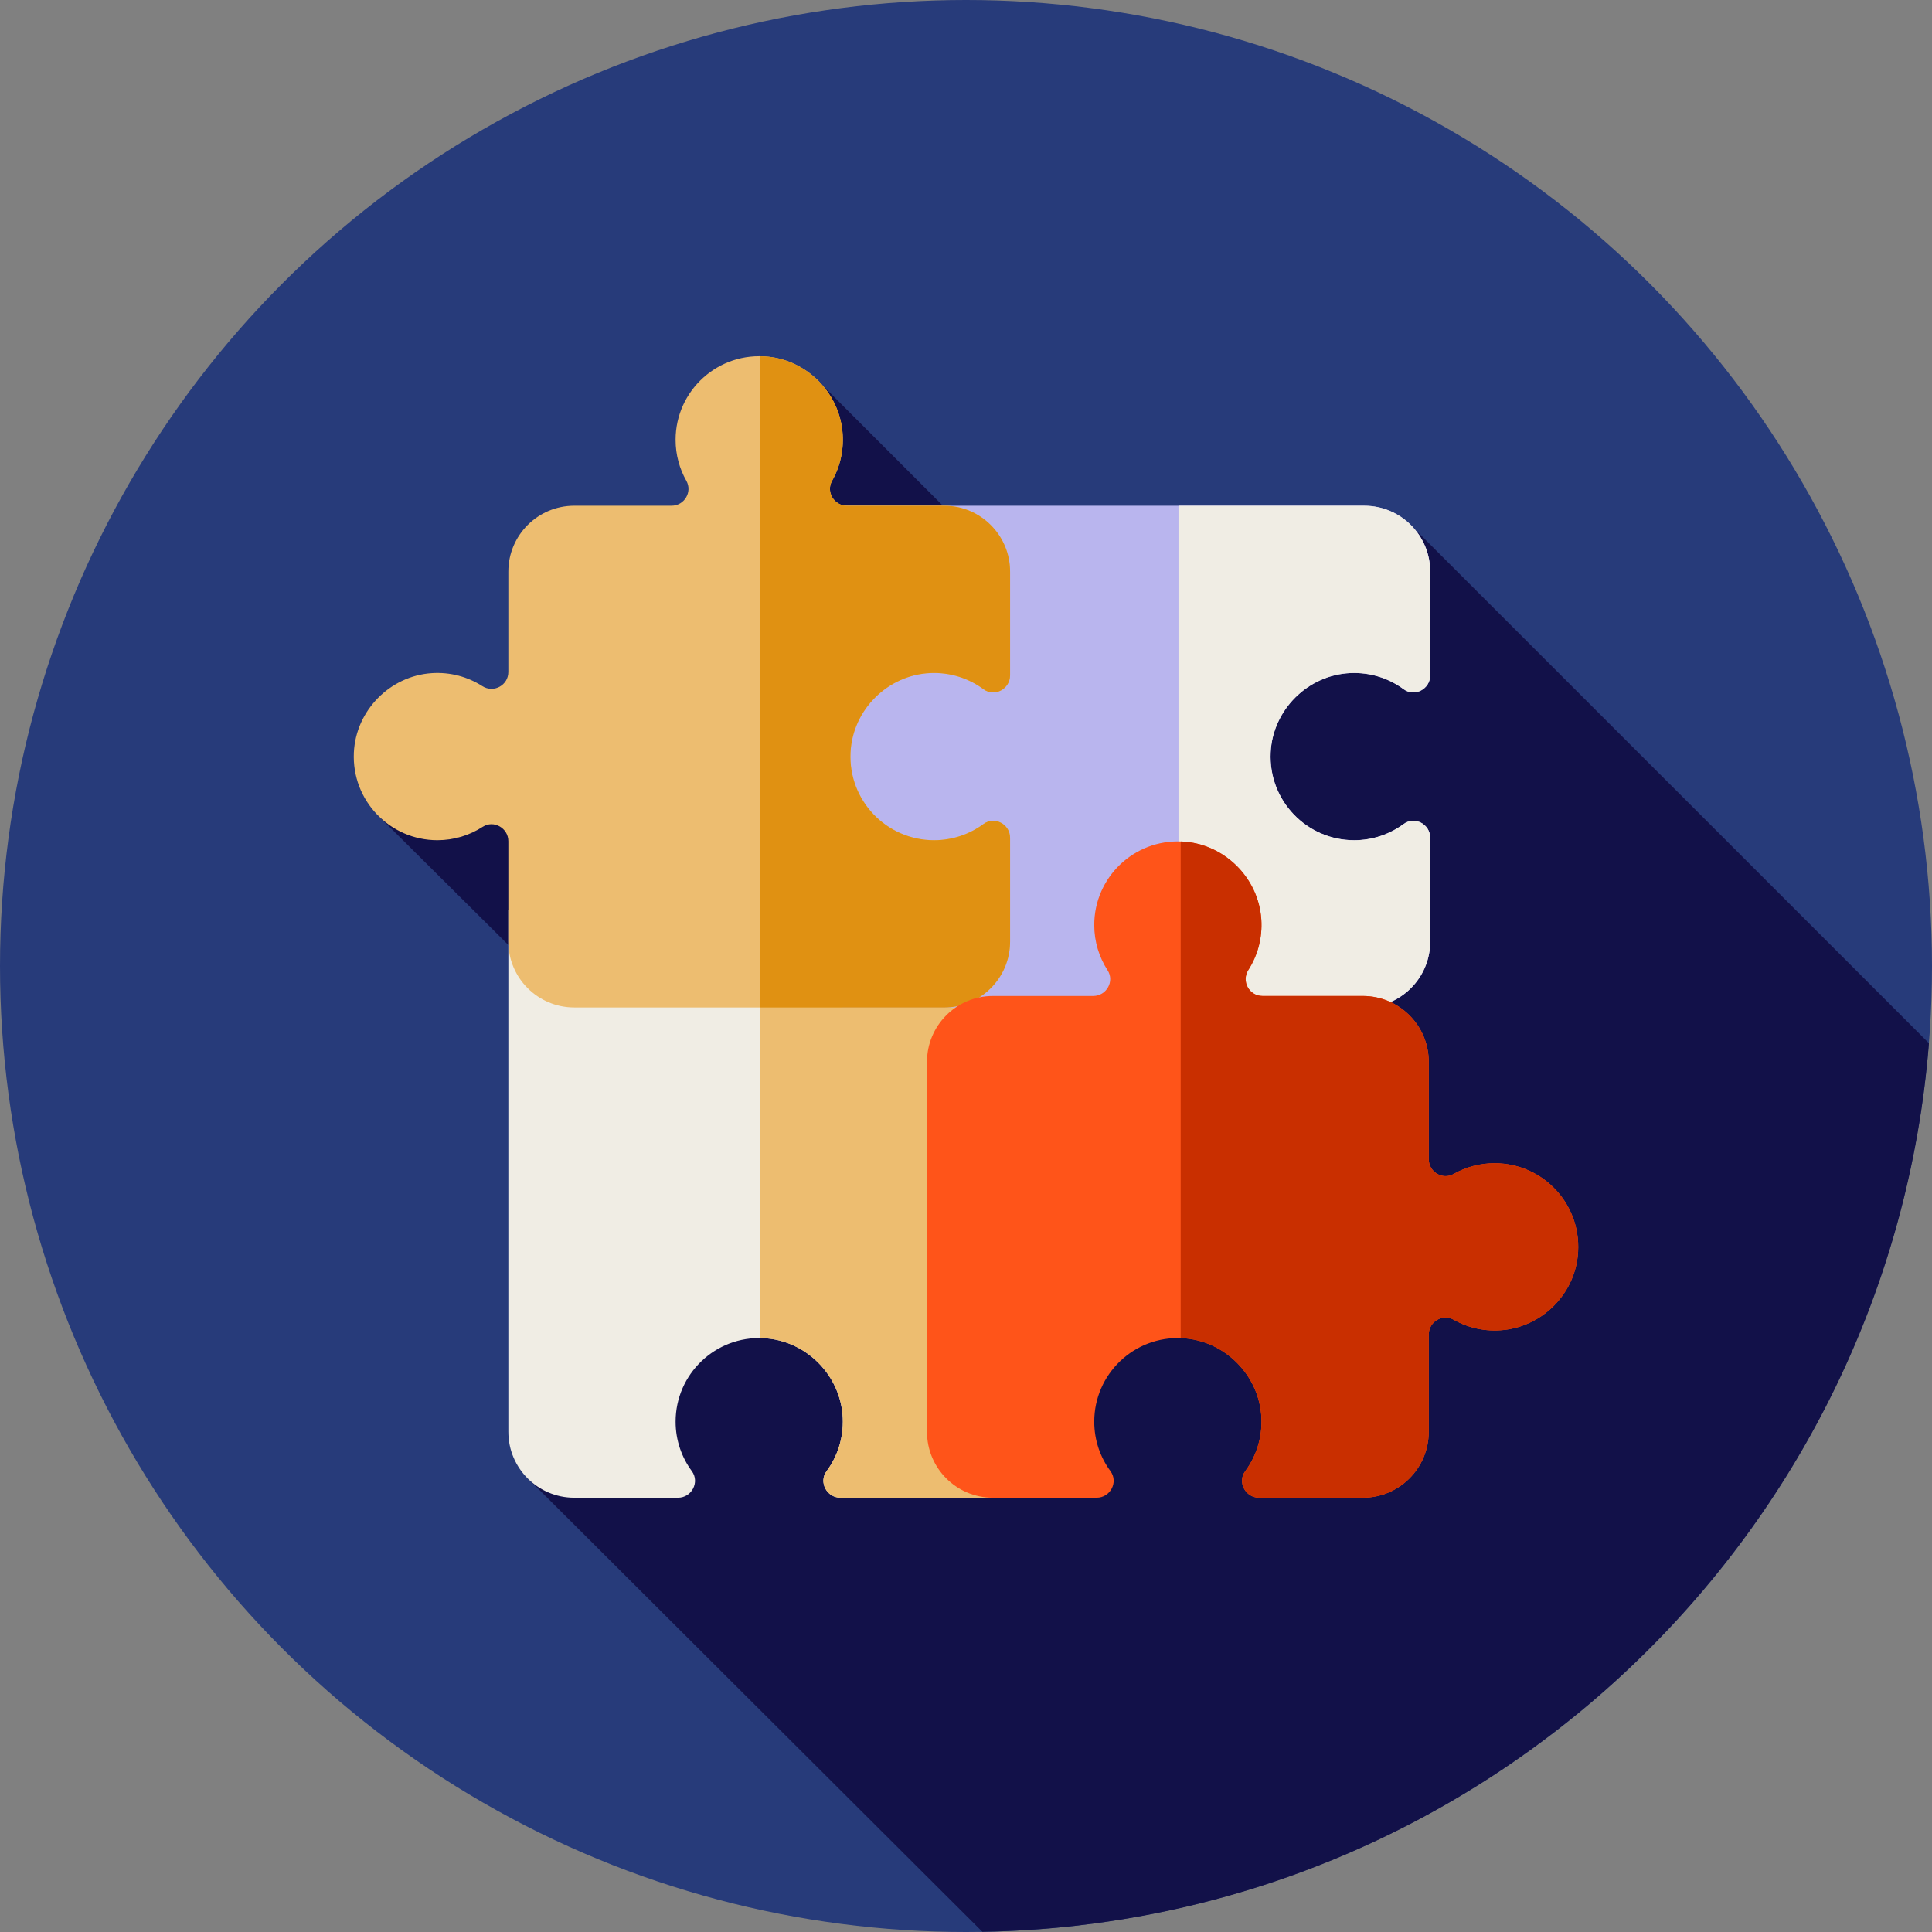 <?xml version="1.0"?>
<svg xmlns="http://www.w3.org/2000/svg" xmlns:xlink="http://www.w3.org/1999/xlink" version="1.1" id="Layer_1" x="0px" y="0px" viewBox="0 0 512 512" style="enable-background:new 0 0 512 512;" xml:space="preserve" width="512px" height="512px" class=""><rect x="0" y="0" width="512" height="512" fill="#808080" stroke="none"/><g><circle style="fill:#273B7A" cx="256" cy="256" r="256" data-original="#273B7A" class=""/><path style="fill:#121149;" d="M260.336,511.945c132.52-2.203,240.533-105.084,250.851-235.477L373.351,138.636l-50.231,68.629  L217.959,102.103l-22.007,28.913l88.493,88.493l-47.881,42.71l-70.971-70.971l-65.531,24.74l93.16,92.584l-53.332,83.22  L260.336,511.945z" data-original="#121149" class=""/><path style="fill:#F0EDE4" d="M267.685,396.909V241.05H134.72v138.399c0,9.644,7.816,17.46,17.46,17.46h27.503  c3.624,0,5.808-4.127,3.658-7.046c-2.701-3.667-4.299-8.195-4.299-13.102c0-12.609,10.53-22.757,23.273-22.133  c11.3,0.552,20.549,9.868,21.028,21.173c0.224,5.287-1.408,10.178-4.298,14.088c-2.145,2.901,0.072,7.02,3.682,7.02L267.685,396.909  z" data-original="#FFC61B" class="" data-old_color="#E1D6B4"/><path style="fill:#EDBD70" d="M201.411,241.05v113.581c0.302,0.003,0.6-0.017,0.905-0.003c11.3,0.553,20.549,9.868,21.028,21.173  c0.224,5.287-1.408,10.178-4.298,14.088c-2.145,2.901,0.072,7.02,3.681,7.02h44.958V241.05H201.411z" data-original="#EAA22F" class="active-path" data-old_color="#EDC179"/><path style="fill:#B9B5EE" d="M223.161,134.025V266.99H361.56c9.644,0,17.46-7.818,17.46-17.46v-27.503  c0-3.624-4.127-5.808-7.046-3.658c-3.667,2.701-8.195,4.299-13.102,4.299c-12.609,0-22.757-10.528-22.133-23.273  c0.552-11.3,9.868-20.549,21.173-21.028c5.287-0.224,10.178,1.408,14.088,4.298c2.901,2.145,7.02-0.072,7.02-3.682v-27.498  c0-9.644-7.816-17.46-17.46-17.46H223.161z" data-original="#FEE187" class="" data-old_color="#A39DEF"/><path style="fill:#F0EDE4" d="M357.912,178.367c5.287-0.224,10.178,1.408,14.088,4.298c2.901,2.145,7.02-0.072,7.02-3.681v-27.5  c0-9.644-7.816-17.46-17.46-17.46h-49.245V266.99h49.245c9.644,0,17.46-7.816,17.46-17.46v-27.503c0-3.625-4.127-5.808-7.046-3.658  c-3.667,2.701-8.195,4.299-13.102,4.299c-12.609,0-22.757-10.53-22.133-23.273C337.293,188.094,346.608,178.847,357.912,178.367z" data-original="#FFC61B" class="" data-old_color="#E1D6B4"/><path style="fill:#EDBD70" d="M246.574,178.367c5.287-0.224,10.178,1.408,14.088,4.298c2.901,2.145,7.02-0.072,7.02-3.682v-27.498  c0-9.644-7.818-17.46-17.46-17.46H224.44c-3.393,0-5.598-3.655-3.929-6.608c2.179-3.855,3.236-8.426,2.719-13.279  c-1.088-10.202-9.314-18.47-19.511-19.596c-13.367-1.474-24.681,8.952-24.681,22.021c0,3.949,1.036,7.651,2.85,10.857  c1.669,2.951-0.538,6.603-3.929,6.603h-25.783c-9.644,0-17.46,7.818-17.46,17.46v26.591c0,3.55-3.917,5.661-6.906,3.746  c-3.817-2.445-8.433-3.75-13.376-3.429c-11.104,0.722-20.125,9.914-20.656,21.026c-0.607,12.733,9.537,23.247,22.135,23.247  c4.425,0,8.54-1.302,11.995-3.539c2.934-1.901,6.809,0.319,6.809,3.815v26.586c0,9.644,7.816,17.46,17.46,17.46h98.045  c9.644,0,17.46-7.818,17.46-17.46v-27.503c0-3.624-4.127-5.808-7.046-3.658c-3.667,2.701-8.195,4.299-13.102,4.299  c-12.609,0-22.757-10.528-22.133-23.273C225.954,188.094,235.268,178.847,246.574,178.367z" data-original="#EAA22F" class="active-path" data-old_color="#EDC179"/><path style="fill:#E09112;" d="M246.574,178.367c5.287-0.224,10.178,1.408,14.088,4.298c2.901,2.145,7.02-0.072,7.02-3.681v-27.5  c0-9.644-7.816-17.46-17.46-17.46H224.44c-3.393,0-5.598-3.655-3.929-6.608c2.179-3.855,3.236-8.425,2.719-13.279  c-1.088-10.202-9.314-18.47-19.511-19.594c-0.777-0.086-1.546-0.122-2.307-0.129v172.577h48.811c9.644,0,17.46-7.816,17.46-17.46  v-27.503c0-3.625-4.127-5.808-7.046-3.658c-3.667,2.701-8.195,4.299-13.102,4.299c-12.609,0-22.757-10.53-22.133-23.273  C225.954,188.094,235.268,178.847,246.574,178.367z" data-original="#E09112" class=""/><path style="fill:#FF5419;" d="M334.286,375.801c0.224,5.287-1.408,10.178-4.298,14.088c-2.145,2.901,0.072,7.02,3.682,7.02h27.498  c9.644,0,17.46-7.818,17.46-17.46v-25.781c0-3.393,3.655-5.598,6.608-3.929c3.855,2.179,8.426,3.236,13.279,2.719  c10.202-1.088,18.47-9.314,19.596-19.511c1.474-13.367-8.952-24.681-22.021-24.681c-3.949,0-7.651,1.036-10.857,2.85  c-2.951,1.669-6.603-0.538-6.603-3.929v-25.784c0-9.644-7.818-17.46-17.46-17.46h-26.595c-3.55,0-5.661-3.917-3.746-6.906  c2.446-3.817,3.75-8.433,3.429-13.376c-0.722-11.104-9.914-20.125-21.026-20.656c-12.733-0.607-23.247,9.537-23.247,22.135  c0,4.425,1.302,8.54,3.539,11.995c1.901,2.934-0.319,6.809-3.815,6.809h-26.586c-9.644,0-17.46,7.818-17.46,17.46v98.045  c0,9.644,7.816,17.46,17.46,17.46h27.503c3.624,0,5.808-4.127,3.658-7.046c-2.701-3.667-4.299-8.195-4.299-13.102  c0-12.609,10.528-22.757,23.273-22.133C324.558,355.181,333.807,364.497,334.286,375.801z" data-original="#FF5419" class=""/><path style="fill:#C92F00" d="M396.088,308.265c-3.949,0-7.651,1.038-10.857,2.851c-2.951,1.67-6.603-0.538-6.603-3.929v-25.783  c0-9.644-7.816-17.46-17.46-17.46h-26.593c-3.55,0-5.661-3.917-3.746-6.906c2.444-3.817,3.75-8.433,3.429-13.377  c-0.722-11.104-9.912-20.125-21.026-20.656c-0.116-0.005-0.226,0.005-0.341,0.002v131.624c0.124,0.003,0.243-0.007,0.369-0.002  c11.3,0.553,20.549,9.868,21.028,21.173c0.224,5.287-1.408,10.178-4.298,14.088c-2.145,2.901,0.072,7.02,3.681,7.02h27.498  c9.644,0,17.46-7.816,17.46-17.46V353.67c0-3.393,3.655-5.599,6.608-3.929c3.855,2.179,8.426,3.236,13.279,2.719  c10.202-1.088,18.47-9.314,19.596-19.511C419.583,319.578,409.157,308.265,396.088,308.265z" data-original="#C92F00" class=""/></g> </svg>

